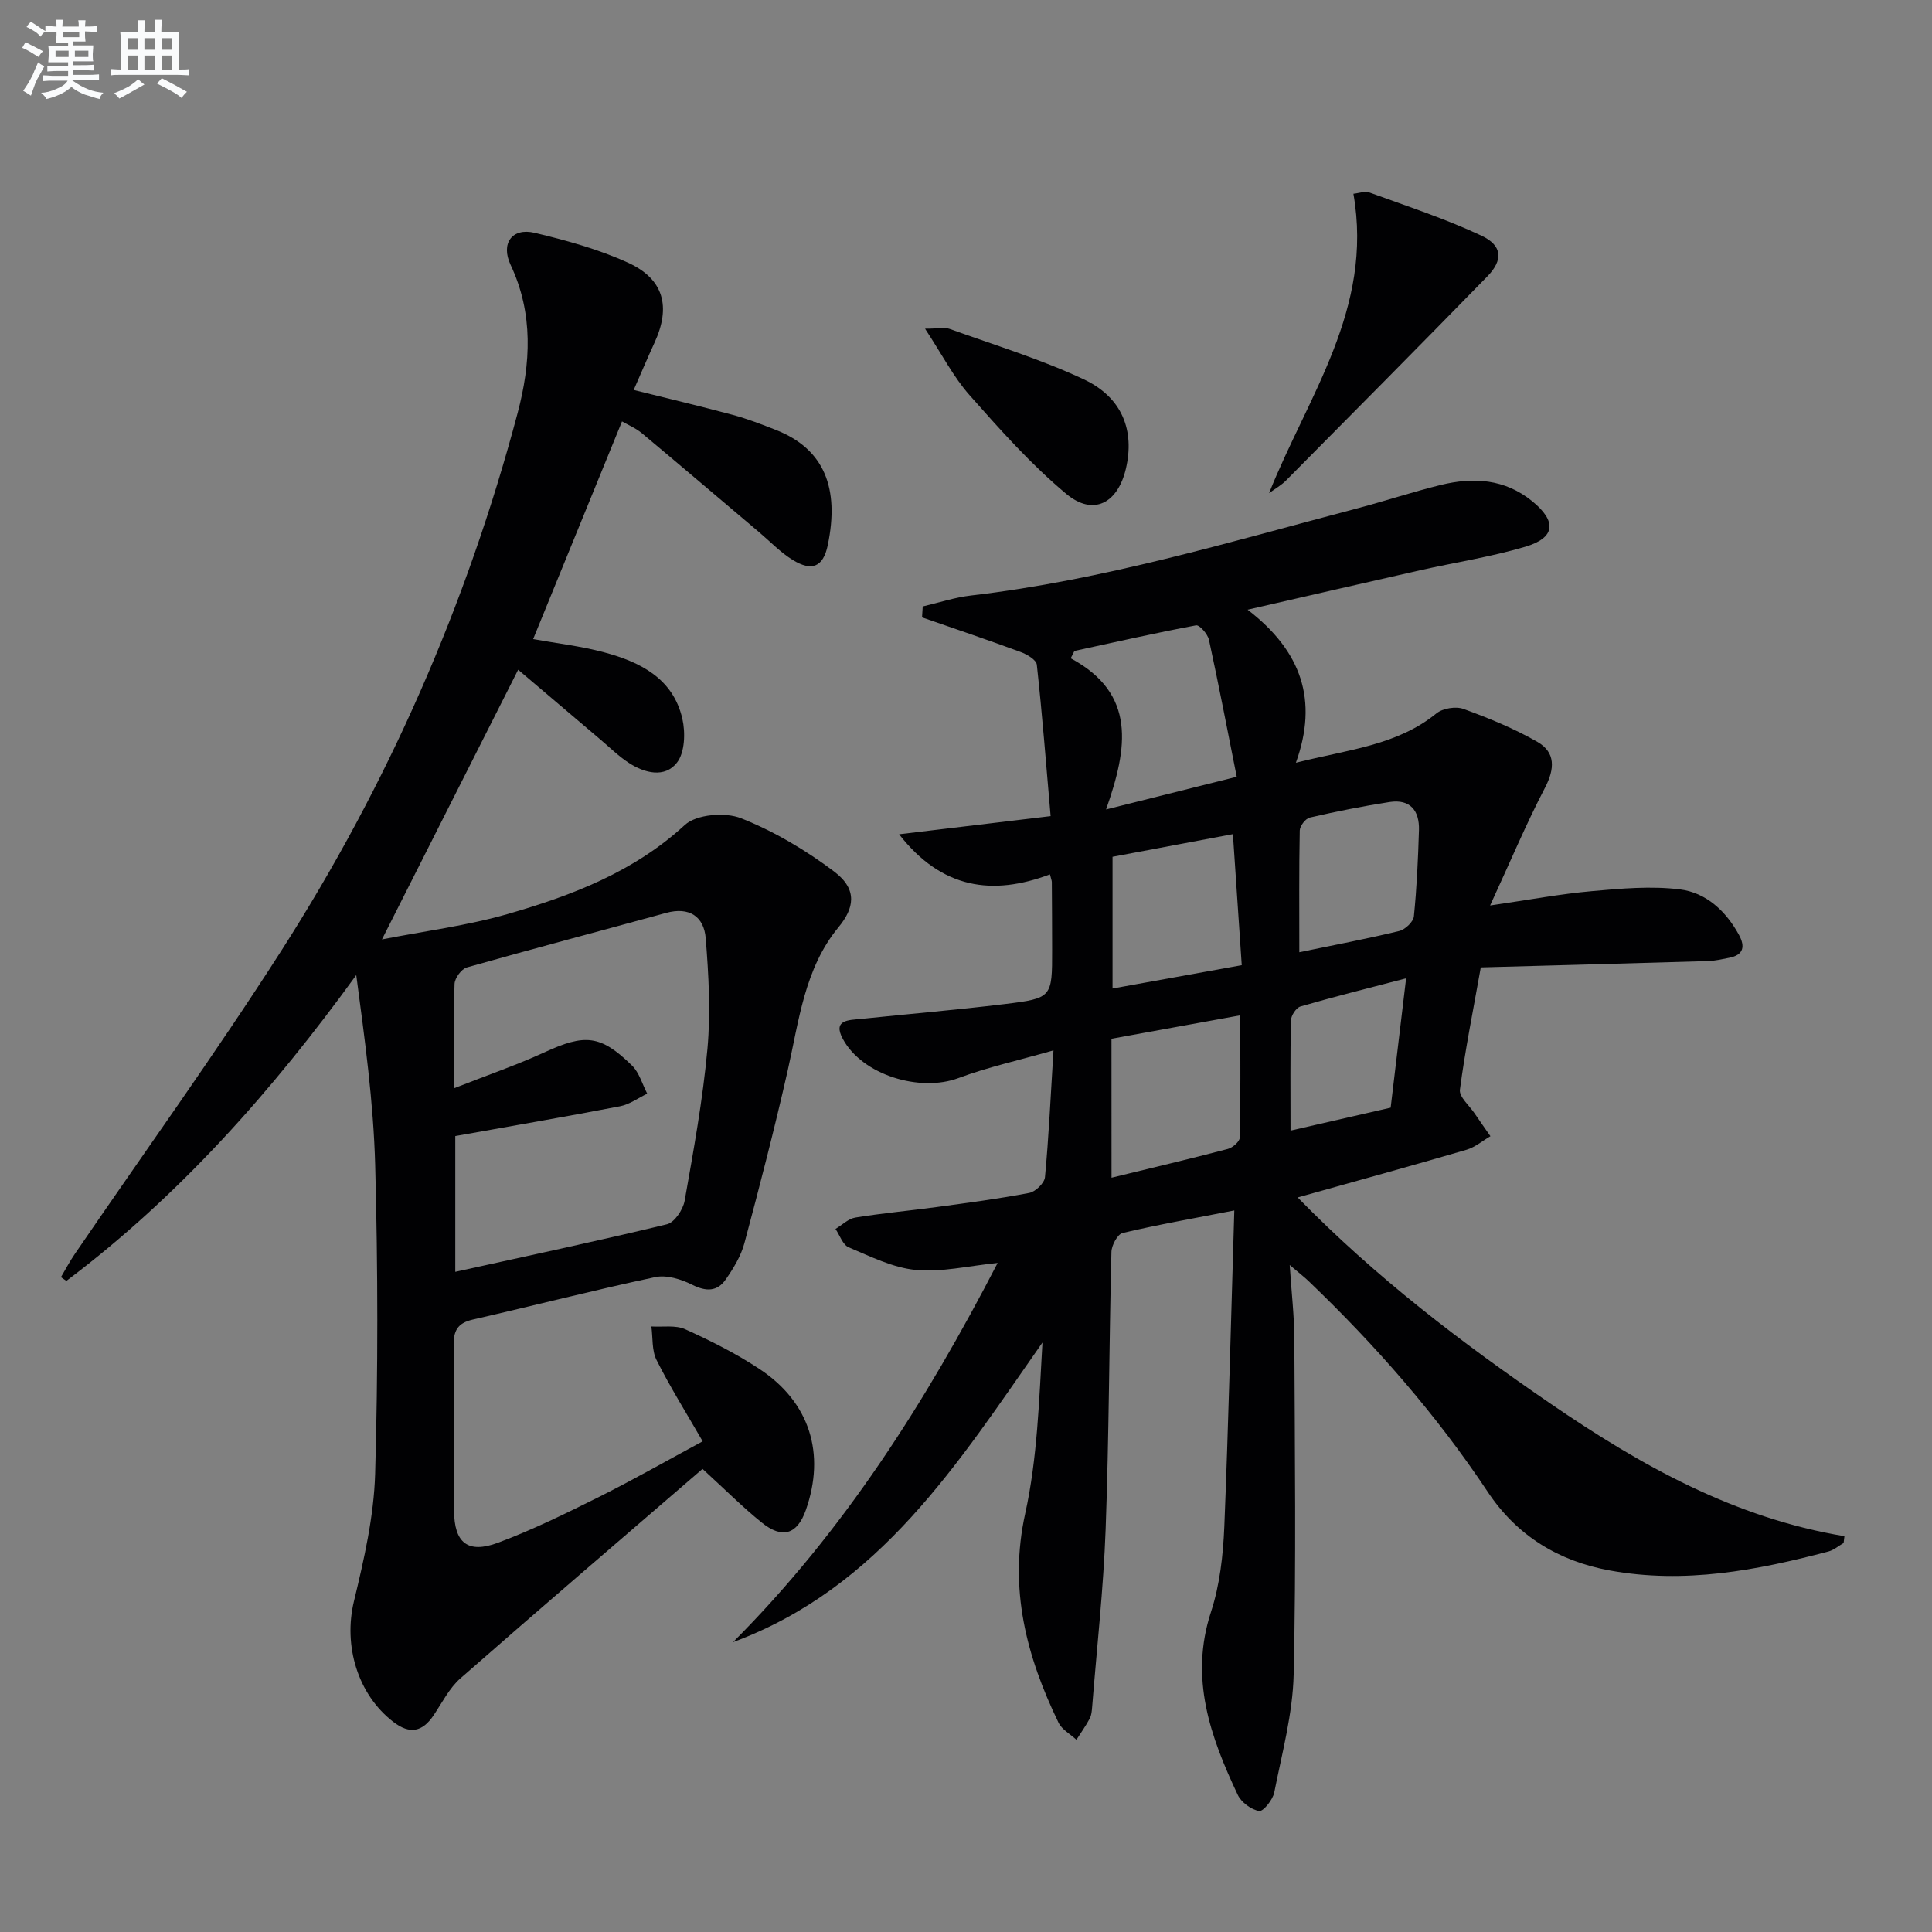 <svg enable-background="new 0 0 400 400" viewBox="0 0 400 400" xmlns="http://www.w3.org/2000/svg"><rect x="0" y="0" width="400" height="400" fill="#808080" stroke="none"/><g fill="#010103"><path d="m255.55 250.61c-8.55 1.67-15.89 2.95-23.13 4.67-1.05.25-2.28 2.55-2.31 3.92-.48 19.14-.5 38.29-1.2 57.42-.45 12.27-1.82 24.51-2.79 36.76-.07.82-.13 1.72-.5 2.42-.81 1.52-1.83 2.94-2.76 4.4-1.26-1.17-3.01-2.11-3.71-3.55-6.62-13.71-10.34-27.66-6.89-43.3 2.53-11.49 2.87-23.47 3.57-35.39-17.48 24.96-33.63 50.77-64.07 62.03 22.92-22.94 39.94-49.79 54.79-78.51-6.17.62-11.65 1.96-16.94 1.45-4.75-.46-9.39-2.79-13.9-4.69-1.23-.52-1.84-2.49-2.73-3.8 1.37-.82 2.66-2.13 4.12-2.36 5.57-.91 11.2-1.41 16.79-2.17 6.42-.87 12.85-1.71 19.21-2.93 1.29-.25 3.14-2.04 3.25-3.26.78-8.24 1.16-16.51 1.76-26.25-7.24 2.07-13.62 3.47-19.67 5.73-7.97 2.98-19.92-.61-23.95-8.12-2.14-3.98 1.27-3.87 3.72-4.12 9.91-1.03 19.84-1.87 29.72-3.07 9.93-1.21 9.91-1.37 9.9-11.26 0-4.67-.03-9.33-.06-13.99 0-.32-.15-.64-.39-1.61-11.88 4.48-22.41 3.03-31.23-8.3 11.03-1.32 21.1-2.53 31.37-3.76-.95-10.93-1.74-21.16-2.86-31.36-.11-1-2.04-2.14-3.35-2.62-6.76-2.5-13.6-4.8-20.41-7.17.05-.75.1-1.5.14-2.26 3.33-.78 6.63-1.88 10.01-2.27 27.32-3.18 53.57-11.09 80.03-18.06 5.77-1.52 11.44-3.41 17.24-4.83 6.73-1.64 13.21-1.26 18.91 3.37 5.11 4.16 4.84 7.57-1.45 9.43-7.13 2.11-14.55 3.24-21.82 4.88-11.3 2.54-22.58 5.16-35.66 8.15 11.18 8.58 14.66 18.77 10 31.69 10.9-2.75 20.95-3.58 29.11-10.23 1.31-1.06 4.02-1.49 5.6-.91 5.24 1.91 10.48 4.05 15.31 6.83 3.76 2.17 3.6 5.57 1.54 9.51-3.89 7.46-7.15 15.24-11.35 24.35 8.17-1.18 14.61-2.4 21.1-2.97 6.04-.54 12.23-1.1 18.2-.36 5.43.67 9.53 4.49 12.23 9.43 1.31 2.41.95 4.15-2.02 4.73-1.46.28-2.94.64-4.41.68-15.57.47-31.15.87-47.03 1.31-1.61 9.06-3.25 17.15-4.32 25.32-.19 1.48 1.95 3.28 3.05 4.92 1.07 1.59 2.18 3.14 3.27 4.71-1.65.96-3.19 2.29-4.97 2.81-11.29 3.3-22.63 6.42-34.94 9.87 16.25 16.63 33.98 30.12 52.42 42.74 18.57 12.71 38 23.62 60.78 27.39-.06.47-.11.94-.17 1.41-1.04.6-2 1.45-3.12 1.75-14.86 3.93-29.84 6.76-45.28 3.94-10.63-1.94-19.24-7.19-25.27-16.26-10.65-16.02-23.25-30.38-37.11-43.66-.91-.87-1.92-1.64-3.9-3.32.39 5.88.94 10.58.96 15.3.09 23.15.39 46.31-.14 69.45-.19 8.18-2.42 16.34-4.02 24.45-.3 1.52-2.3 3.99-3.13 3.84-1.65-.29-3.69-1.79-4.42-3.33-5.67-12.02-10.04-24.16-5.55-37.88 1.83-5.6 2.51-11.73 2.76-17.65.87-21.46 1.38-42.91 2.07-65.48zm-26.55-83.02c9.76-2.44 17.75-4.44 27.05-6.77-1.94-9.73-3.73-19.07-5.75-28.36-.26-1.19-1.96-3.12-2.67-2.99-8.43 1.58-16.79 3.48-25.18 5.3-.26.51-.51 1.01-.77 1.52 13.61 7.32 11.83 18.5 7.32 31.3zm1.13 76.24c8.36-2.04 16.24-3.89 24.07-5.95 1-.26 2.46-1.52 2.48-2.35.19-8.22.11-16.45.11-25.32-9.48 1.73-18.14 3.3-26.67 4.85.01 9.87.01 18.82.01 28.77zm.21-66.44v27.27c9-1.63 17.59-3.18 26.75-4.83-.62-9.17-1.21-17.83-1.83-27.13-8.86 1.66-16.78 3.15-24.92 4.69zm38.67 19.76c7.46-1.54 14.12-2.8 20.7-4.4 1.22-.3 2.9-1.89 3.02-3.02.6-5.93.87-11.9 1.05-17.86.12-4.02-1.8-6.48-6.09-5.82-5.54.86-11.05 1.96-16.51 3.22-.88.2-2.06 1.74-2.08 2.68-.16 8.11-.09 16.23-.09 25.2zm22.11 5.4c-7.87 2.06-14.91 3.81-21.87 5.83-.89.26-1.95 1.87-1.97 2.88-.17 7.45-.09 14.9-.09 22.82 7.14-1.64 13.71-3.14 20.73-4.75 1.02-8.61 2.06-17.26 3.2-26.78z"/><path d="m145.45 304.12c-16.46 14.19-33.38 28.68-50.12 43.36-2.3 2.02-3.78 5.01-5.54 7.63-2.32 3.47-4.93 4.02-8.34 1.4-7.45-5.72-10.37-15.86-8.17-24.98 2.09-8.66 4.13-17.55 4.39-26.4.61-21.27.58-42.58.01-63.86-.35-13.08-2.16-26.13-3.92-39.39-17.34 23.91-36.56 45.66-60.02 63.32-.37-.26-.75-.52-1.12-.78.95-1.6 1.82-3.27 2.87-4.8 14.26-20.89 29.08-41.42 42.71-62.71 22.1-34.51 38.43-71.72 48.96-111.37 2.72-10.24 3.32-20.6-1.45-30.71-2.09-4.44.33-7.73 4.96-6.63 6.58 1.56 13.23 3.4 19.36 6.19 7.43 3.38 8.9 9.13 5.48 16.56-1.44 3.14-2.79 6.32-4.31 9.79 7.13 1.78 13.87 3.37 20.56 5.17 3.03.82 5.99 1.97 8.92 3.12 10.04 3.96 13.14 12.1 10.7 23.84-.95 4.57-3.33 5.48-7.27 3.05-2.52-1.55-4.62-3.77-6.9-5.7-8.12-6.86-16.21-13.76-24.37-20.57-1.24-1.03-2.8-1.67-4.06-2.4-6.18 15.14-12.25 30.01-18.4 45.07 4.76.86 9.81 1.43 14.67 2.73 7.47 2 14.3 5.39 16.22 13.74.66 2.88.53 7-1.11 9.1-2.51 3.23-6.69 2.2-9.98.05-2.07-1.35-3.87-3.12-5.76-4.73-5.8-4.91-11.58-9.83-17.14-14.55-9.46 18.74-18.58 36.78-28.2 55.84 8.8-1.73 17.63-2.84 26.07-5.27 13.27-3.83 26.07-8.7 36.64-18.43 2.4-2.21 8.35-2.69 11.64-1.39 6.83 2.71 13.4 6.6 19.29 11.05 4.97 3.76 4.06 7.67.87 11.53-7.03 8.51-8.17 19.36-10.52 29.72-2.71 11.96-5.78 23.84-8.95 35.68-.71 2.65-2.25 5.17-3.83 7.46-1.78 2.59-4.09 2.59-6.99 1.14-2.27-1.14-5.27-2.08-7.63-1.58-12.65 2.68-25.17 5.91-37.78 8.79-3.22.74-4.03 2.36-3.97 5.55.21 11.33.06 22.66.09 33.99.02 6.67 2.82 9.02 9.14 6.65 7.14-2.67 14.04-6.06 20.87-9.47 7.24-3.62 14.28-7.64 21.46-11.51-3.4-5.9-6.74-11.23-9.55-16.83-1-1.99-.75-4.62-1.07-6.95 2.36.15 5-.33 7.01.58 5.29 2.39 10.54 5.03 15.38 8.23 10.42 6.88 13.71 17.52 9.58 29.23-1.77 5.01-4.87 6.01-9.13 2.55-3.84-3.09-7.37-6.63-12.25-11.1zm-51.45-78.81c6.83-2.69 12.94-4.78 18.77-7.46 8.3-3.82 11.57-3.63 18.09 2.77 1.5 1.47 2.12 3.85 3.14 5.81-1.87.9-3.66 2.23-5.63 2.61-11.35 2.18-22.74 4.14-34.11 6.17v28.11c14.77-3.26 29.35-6.35 43.83-9.85 1.56-.38 3.33-3.03 3.66-4.87 1.85-10.45 3.76-20.93 4.72-31.48.68-7.55.25-15.27-.36-22.86-.36-4.49-3.39-6.58-8.21-5.25-13.75 3.78-27.53 7.4-41.25 11.29-1.12.32-2.49 2.2-2.54 3.4-.23 6.82-.11 13.64-.11 21.61z"/><path d="m262.75 102.1c8.01-20.09 21.64-38.12 17.46-61.98 1.01-.09 2.37-.61 3.41-.23 7.76 2.82 15.65 5.41 23.11 8.91 4.33 2.03 4.51 5.04 1.22 8.41-13.81 14.16-27.75 28.21-41.67 42.25-1.03 1.04-2.35 1.77-3.53 2.64z"/><path d="m191.52 68.05c2.86 0 4.11-.31 5.1.05 9.32 3.36 18.87 6.26 27.81 10.46 7.96 3.75 10.52 10.64 8.67 18.5-1.69 7.16-6.76 9.84-12.33 5.2-7.29-6.07-13.7-13.29-20.02-20.43-3.33-3.75-5.67-8.37-9.23-13.78z"/></g><path d="m6.8 9.5c.6.3 1.3.7 2.1 1.1-.4.4-.7.8-.9 1.2-.7-.4-1.3-.8-1.8-1.1s-1.1-.6-1.6-.8c.2-.4.5-.8.7-1.2.4.2.8.5 1.5.8zm.9 6.9c-.3.6-.5 1.1-.7 1.7s-.4 1.1-.6 1.7c-.6-.4-1.1-.7-1.6-1 .7-1 1.2-1.8 1.5-2.4.3-.5.6-1.1.8-1.7.3-.6.5-1.2.8-1.8.3.3.8.6 1.3.8-.7 1.3-1.2 2.2-1.5 2.7zm.1-11c.4.3 1 .7 1.7 1.1-.5.2-.8.6-1.1 1.1-.5-.6-1-1-1.4-1.2s-.9-.6-1.5-.8c.2-.4.5-.7.9-1.1.5.3.9.6 1.4.9zm10.5 13.1c1 .4 2 .6 3.1.7-.4.4-.7.8-.8 1.3-.9-.2-1.9-.6-3-.9-1-.4-2-.9-2.8-1.6-.5.4-1.1.9-1.9 1.3s-1.9.9-3.3 1.2c-.1-.3-.5-.8-1.1-1.3 1 0 2.1-.3 3.2-.8 1.2-.5 1.9-1 2.3-1.7h-3.2c-.4 0-1 0-2 .1v-1.2c1 0 1.7.1 2 .1h3.3v-1h-2.3c-.2 0-.9 0-2 .1v-1.2c1.2 0 1.9.1 2 .1h2.3v-.8h-4.1c0-.7.1-1.2.1-1.6 0-.5 0-1.1-.1-1.8h4.1v-.7h-2.5c0-.6.1-1.1.1-1.6v-.6h-.5c-.4 0-1 0-1.8.1v-1.3c1.2 0 1.9.1 2.1.1h.2c0-.3 0-.8-.1-1.4h1.4c0 .6-.1 1-.1 1.4h3.4c0-.4 0-.8-.1-1.3h1.5c0 .4-.1.9-.1 1.3.7 0 1.5 0 2.5-.1v1.2c-1 0-1.8-.1-2.5-.1v.6c0 .3 0 .8.1 1.5h-2.5v.8h4.1c0 .8-.1 1.3-.1 1.8s0 1 .1 1.5h-4.1v.8h1.4c.8 0 1.8 0 2.9-.1v1.2c-1 0-1.9-.1-2.8-.1h-1.5v1h3.2c.3 0 1 0 2.1-.1v1.2c-1.1 0-1.8-.1-2.1-.1h-3.4l-.1.1c1.4 1 2.4 1.5 3.4 1.9zm-4.1-6.7v-1.3h-2.7v1.3zm2.2-4.1v-1.1h-3.4v1.1zm1.9 4.1v-1.3h-2.8v1.3z" fill="#fafbfc"/><path d="m37 6.7v2.3 5.4c1 0 1.8 0 2.2-.1v1.3c-.6 0-1.5-.1-2.5-.1h-11.9c-.7 0-1.3 0-1.8.1v-1.3c.5 0 1.1.1 2 .1v-5.2c0-1 0-1.8-.1-2.5h3.7c0-1.3 0-2.1-.1-2.5h1.5c0 .4-.1 1.3-.1 2.5h2.2c0-1.2 0-2.1-.1-2.6h1.5c0 .4-.1 1.3-.1 2.6zm-12.3 13.7c-.3-.4-.7-.8-1.1-1.1 1.1-.4 2.1-.9 2.9-1.3.8-.5 1.5-1 2.1-1.6.4.4.9.8 1.3 1.1-2.5 1.4-4.2 2.4-5.2 2.9zm3.9-10.1v-2.4h-2.2v2.4zm0 4.1v-2.9h-2.2v2.9zm3.5-4.1v-2.4h-2.2v2.4zm0 4.1v-2.9h-2.2v2.9zm.4 2.9 1-1.1c.6.3 1.4.7 2.5 1.3s2 1.1 2.7 1.5c-.4.4-.8.8-1.1 1.3-.8-.8-2.5-1.7-5.1-3zm3.1-7v-2.4h-2.1v2.4zm0 4.1v-2.9h-2.1v2.9z" fill="#fafbfc"/></svg>
